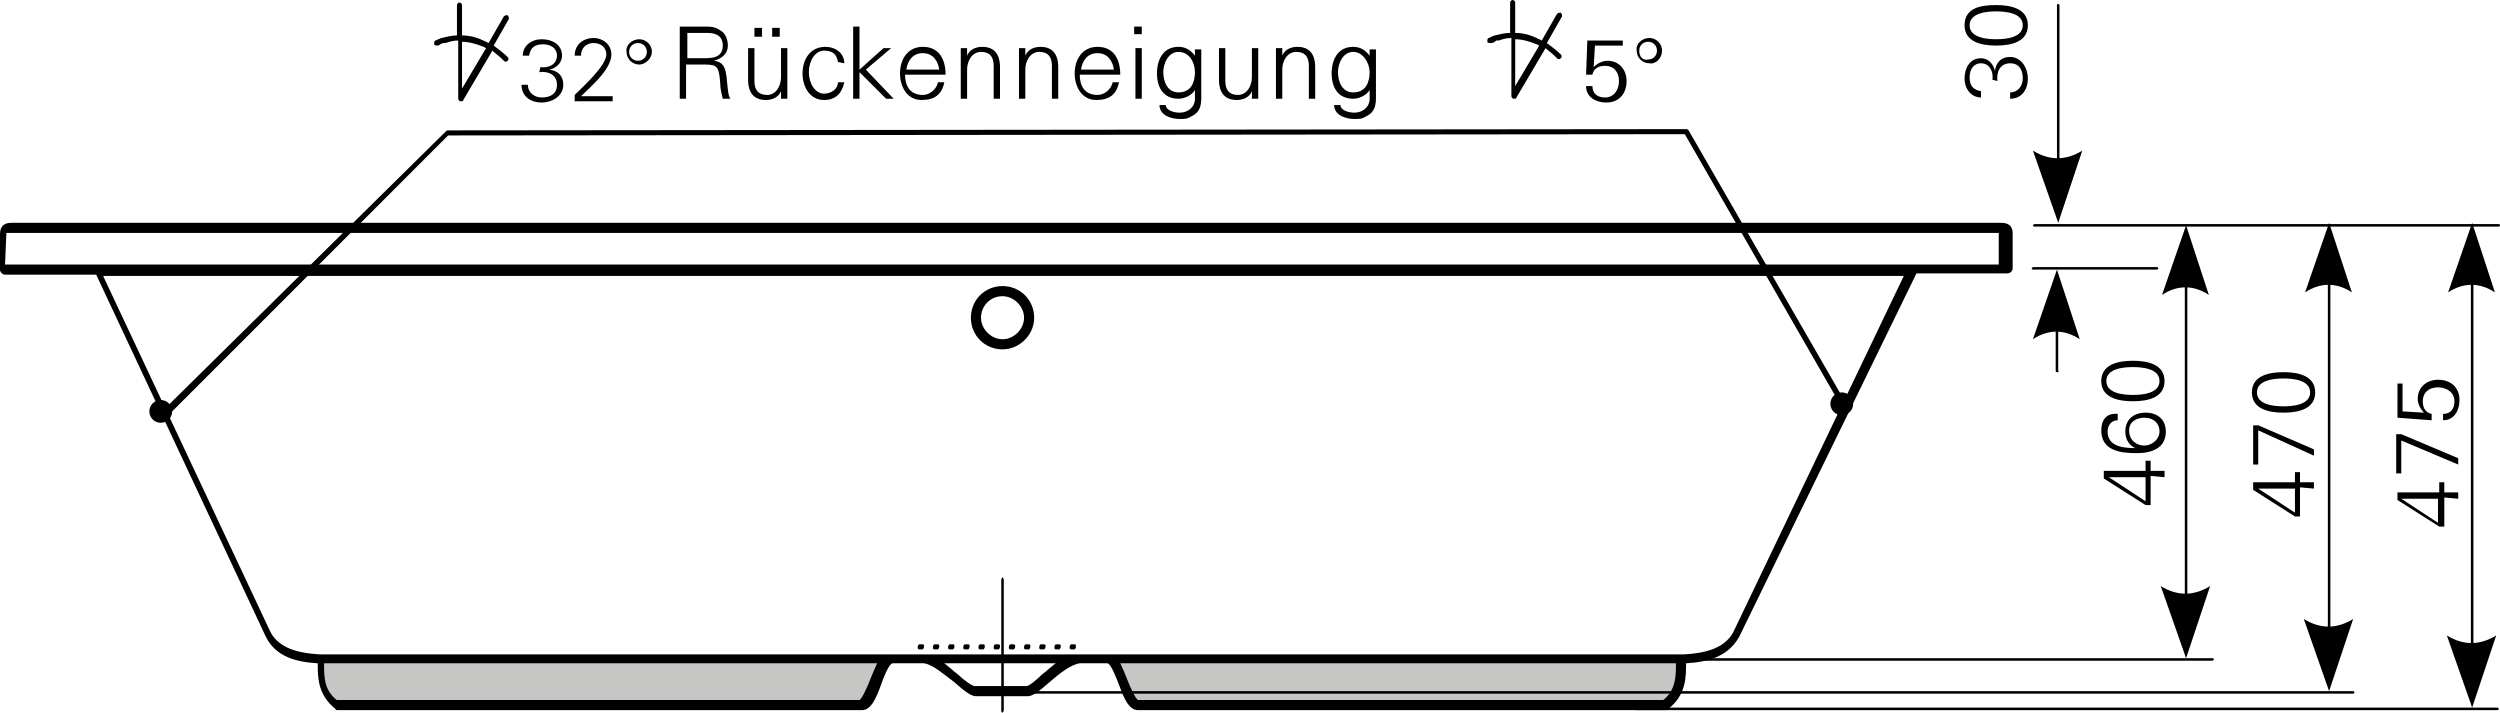 <?xml version="1.0" encoding="utf-8"?>
<!-- Generator: Adobe Illustrator 23.0.1, SVG Export Plug-In . SVG Version: 6.00 Build 0)  -->
<svg version="1.1" id="Ebene_1" xmlns="http://www.w3.org/2000/svg" xmlns:xlink="http://www.w3.org/1999/xlink" x="0px" y="0px"
	 viewBox="0 0 197.5 56.3" style="enable-background:new 0 0 197.5 56.3;" xml:space="preserve">
<style type="text/css">
	.st0{fill-rule:evenodd;clip-rule:evenodd;fill:#C6C6C5;}
	.st1{fill-rule:evenodd;clip-rule:evenodd;}
</style>
<g>
	<path class="st0" d="M71.5,52.3h-1c-1.3,0-1.9,3.4-3.1,3.4H27c-1.7-1.1-1.6-2.2-1.5-3.4h107.2c0,1.2,0.1,2.3-1.5,3.4H90.4
		c-1.2,0-1.7-3.4-3.1-3.4h-0.4H71.5L71.5,52.3z"/>
</g>
<g>
	<path d="M170.4,21.3h-9.8c-0.1,0-0.1-0.1-0.1-0.1l0.1-0.1h9.8c0.1,0,0.1,0.1,0.1,0.1S170.5,21.3,170.4,21.3z M197.4,17.9h-36.7
		c-0.1,0-0.1-0.1-0.1-0.1l0.1-0.1h36.7c0.1,0,0.1,0.1,0.1,0.1S197.5,17.9,197.4,17.9z"/>
</g>
<g>
	<path d="M84.9,51.3h-0.3c-0.1,0-0.1-0.1-0.1-0.2s0.1-0.2,0.1-0.2h0.3c0.1,0,0.1,0.1,0.1,0.2S84.9,51.3,84.9,51.3z M83.7,51.3h-0.3
		c-0.1,0-0.1-0.1-0.1-0.2s0.1-0.2,0.1-0.2h0.3c0.1,0,0.1,0.1,0.1,0.2S83.7,51.3,83.7,51.3z M82.5,51.3h-0.3c-0.1,0-0.1-0.1-0.1-0.2
		s0.1-0.2,0.1-0.2h0.3c0.1,0,0.1,0.1,0.1,0.2S82.5,51.3,82.5,51.3z M81.3,51.3H81c-0.1,0-0.1-0.1-0.1-0.2s0.1-0.2,0.1-0.2h0.3
		c0.1,0,0.1,0.1,0.1,0.2S81.3,51.3,81.3,51.3z M80.1,51.3h-0.3c-0.1,0-0.1-0.1-0.1-0.2s0.1-0.2,0.1-0.2h0.3c0.1,0,0.1,0.1,0.1,0.2
		S80.1,51.3,80.1,51.3z M78.9,51.3h-0.3c-0.1,0-0.1-0.1-0.1-0.2s0.1-0.2,0.1-0.2h0.3c0.1,0,0.1,0.1,0.1,0.2S78.9,51.3,78.9,51.3z
		 M77.7,51.3h-0.3c-0.1,0-0.1-0.1-0.1-0.2s0.1-0.2,0.1-0.2h0.3c0.1,0,0.1,0.1,0.1,0.2S77.7,51.3,77.7,51.3z M76.5,51.3h-0.3
		c-0.1,0-0.1-0.1-0.1-0.2s0.1-0.2,0.1-0.2h0.3c0.1,0,0.1,0.1,0.1,0.2S76.5,51.3,76.5,51.3z M75.3,51.3H75c-0.1,0-0.1-0.1-0.1-0.2
		s0.1-0.2,0.1-0.2h0.3c0.1,0,0.1,0.1,0.1,0.2S75.3,51.3,75.3,51.3z M74.1,51.3h-0.3c-0.1,0-0.1-0.1-0.1-0.2s0.1-0.2,0.1-0.2h0.3
		c0.1,0,0.1,0.1,0.1,0.2S74.1,51.3,74.1,51.3z M72.9,51.3h-0.3c-0.1,0-0.1-0.1-0.1-0.2s0.1-0.2,0.1-0.2h0.3c0.1,0,0.1,0.1,0.1,0.2
		S72.9,51.3,72.9,51.3z"/>
</g>
<g>
	<path d="M79.2,56.3c-0.1,0-0.1-0.1-0.1-0.2V45.8c0-0.1,0.1-0.2,0.1-0.2s0.1,0.1,0.1,0.2v10.3C79.3,56.2,79.2,56.3,79.2,56.3z"/>
</g>
<g>
	<path d="M197.3,56.1h-68c-0.1,0-0.1-0.1-0.1-0.1l0.1-0.1h68c0.1,0,0.1,0.1,0.1,0.1S197.4,56.1,197.3,56.1z M185.9,54.8H81.3
		c-0.1,0-0.1-0.1-0.1-0.1l0.1-0.1h104.6c0.1,0,0.1,0.1,0.1,0.1S186,54.8,185.9,54.8z M174.8,52.2h-41.4c-0.1,0-0.1-0.1-0.1-0.1
		l0.1-0.1h41.4c0.1,0,0.1,0.1,0.1,0.1L174.8,52.2z M172.7,51.3c-0.1,0-0.1-0.1-0.1-0.1V18.6c0-0.1,0.1-0.1,0.1-0.1l0.1,0.1v32.6
		C172.8,51.3,172.7,51.3,172.7,51.3z"/>
</g>
<g>
	<path class="st1" d="M172.7,52l-2-5.7c1.3,0.8,2.6,0.8,3.9,0L172.7,52L172.7,52z"/>
</g>
<g>
	<path class="st1" d="M172.7,17.8l-1.9,5.5c1.2-0.8,2.5-0.8,3.7,0L172.7,17.8L172.7,17.8z"/>
</g>
<g>
	<path d="M184,54c-0.1,0-0.1-0.1-0.1-0.1V18.5c0-0.1,0.1-0.1,0.1-0.1l0.1,0.1v35.4C184.1,53.9,184.1,54,184,54z"/>
</g>
<g>
	<path class="st1" d="M184,54.6l-2-5.7c1.3,0.8,2.6,0.8,3.9,0L184,54.6L184,54.6z"/>
</g>
<g>
	<path class="st1" d="M184,17.6l-1.9,5.5c1.2-0.8,2.5-0.8,3.7,0L184,17.6L184,17.6z"/>
</g>
<g>
	<path d="M162.6,17c-0.1,0-0.1-0.1-0.1-0.1V0.4c0-0.1,0.1-0.1,0.1-0.1l0.1,0.1v16.5C162.8,16.9,162.7,17,162.6,17z"/>
</g>
<g>
	<path class="st1" d="M162.6,17.6l-2-5.7c1.3,0.8,2.6,0.8,3.9,0L162.6,17.6L162.6,17.6z"/>
</g>
<g>
	<path d="M162.5,29.4c-0.1,0-0.1-0.1-0.1-0.1v-7.1c0-0.1,0.1-0.1,0.1-0.1l0.1,0.1v7.1C162.7,29.4,162.6,29.4,162.5,29.4z"/>
</g>
<g>
	<path class="st1" d="M162.5,21.3l-1.9,5.5c1.2-0.8,2.5-0.8,3.7,0L162.5,21.3L162.5,21.3z"/>
</g>
<g>
	<path d="M195.3,55.3c-0.1,0-0.1-0.1-0.1-0.1V18.5c0-0.1,0.1-0.1,0.1-0.1l0.1,0.1v36.7C195.5,55.2,195.4,55.3,195.3,55.3z"/>
</g>
<g>
	<path class="st1" d="M195.3,55.9l-2-5.7c1.3,0.8,2.6,0.8,3.9,0L195.3,55.9L195.3,55.9z"/>
</g>
<g>
	<path class="st1" d="M195.3,17.6l-1.9,5.5c1.2-0.8,2.5-0.8,3.7,0L195.3,17.6L195.3,17.6z"/>
</g>
<g>
	<path d="M171,37.7v-0.5h-1.1v-0.8h-0.4v0.8h-3.3v0.6l3.3,2.1h0.4v-2.3L171,37.7L171,37.7z M169.5,37.7v1.9l-2.9-1.9l0,0H169.5
		L169.5,37.7z"/>
</g>
<g>
	<path d="M168.2,34c0-0.7,0.6-1,1.2-1c0.7,0,1.2,0.4,1.2,1.1c0,0.6-0.6,1.1-1.2,1.1C168.8,35.2,168.2,34.8,168.2,34L168.2,34z
		 M166,34c0,1.6,1.5,1.8,2.8,1.8c1.2,0,2.3-0.4,2.3-1.7c0-1-0.7-1.5-1.6-1.5s-1.6,0.5-1.6,1.5c0,0.6,0.3,1.1,0.8,1.3l0,0
		c-0.9,0-2.2-0.1-2.2-1.3c0-0.5,0.3-0.9,0.8-0.9v-0.5C166.4,32.6,166,33.2,166,34L166,34z"/>
</g>
<g>
	<path d="M166.4,30.1c0-1,1.4-1.1,2.1-1.1s2.1,0.1,2.1,1.1s-1.4,1.1-2.1,1.1C167.8,31.2,166.4,31.1,166.4,30.1L166.4,30.1z
		 M166,30.1c0,1.3,1.3,1.6,2.5,1.6s2.5-0.3,2.5-1.6s-1.3-1.6-2.5-1.6S166,28.8,166,30.1L166,30.1z"/>
</g>
<g>
	<path d="M157.8,6.4c-0.1-0.7,0.2-1.4,1-1.4c0.7,0,1,0.5,1,1.2c0,0.6-0.4,1.1-1,1.1v0.5c0.9,0,1.4-0.7,1.4-1.6
		c0-0.8-0.5-1.7-1.4-1.7c-0.7,0-1.1,0.4-1.2,1.1l0,0c-0.1-0.5-0.5-1-1.1-1c-0.9,0-1.3,0.8-1.3,1.6s0.5,1.5,1.3,1.5V7.2
		c-0.6-0.1-0.9-0.4-0.9-1.1c0-0.6,0.3-1.1,0.9-1.1c0.7,0,1,0.7,0.9,1.3L157.8,6.4L157.8,6.4z"/>
</g>
<g>
	<path d="M155.6,2c0-1,1.4-1.1,2.1-1.1s2.1,0.1,2.1,1.1s-1.4,1.1-2.1,1.1S155.6,3,155.6,2L155.6,2z M155.2,2c0,1.3,1.3,1.6,2.5,1.6
		s2.5-0.3,2.5-1.6s-1.3-1.6-2.5-1.6C156.5,0.4,155.2,0.6,155.2,2L155.2,2z"/>
</g>
<g>
	<path d="M125.3,5.9h0.5c0.1-0.5,0.5-0.7,1-0.7c0.7,0,1.1,0.5,1.1,1.2s-0.4,1.3-1.1,1.3c-0.6,0-1-0.3-1-0.9h-0.5
		c0,0.9,0.8,1.3,1.6,1.3c1,0,1.6-0.7,1.6-1.7c0-0.9-0.6-1.6-1.5-1.6c-0.4,0-0.8,0.2-1.1,0.5l0,0l0.1-1.7h2.2V3.2h-2.8L125.3,5.9
		L125.3,5.9z"/>
</g>
<g>
	<path d="M131.3,4c0-0.6-0.5-1-1-1c-0.6,0-1.1,0.5-1,1c0,0.6,0.5,1,1,1C130.8,5.1,131.3,4.6,131.3,4L131.3,4z M129.5,4
		c0-0.4,0.3-0.7,0.7-0.7s0.7,0.3,0.7,0.7s-0.3,0.7-0.7,0.7C129.8,4.8,129.5,4.5,129.5,4L129.5,4z"/>
</g>
<g>
	<path d="M42.6,5.7c0.7-0.1,1.4,0.2,1.4,1c0,0.7-0.5,1-1.2,1c-0.6,0-1.1-0.4-1.1-1h-0.5c0,0.9,0.7,1.4,1.6,1.4
		c0.8,0,1.7-0.5,1.7-1.4c0-0.7-0.4-1.1-1.1-1.2l0,0c0.5-0.1,1-0.5,1-1.1c0-0.9-0.8-1.3-1.6-1.3s-1.5,0.5-1.5,1.3h0.5
		c0.1-0.6,0.4-0.9,1.1-0.9c0.6,0,1.1,0.3,1.1,0.9c0,0.7-0.7,1-1.3,0.9L42.6,5.7L42.6,5.7z"/>
</g>
<g>
	<path d="M48.4,8V7.6h-2.5c0.7-0.7,2.4-2.1,2.4-3.3c0-0.8-0.7-1.3-1.4-1.3c-0.8,0-1.5,0.5-1.5,1.4h0.5c0-0.6,0.4-1,1-1
		c0.5,0,1,0.3,1,0.9c0,0.9-1.9,2.6-2.5,3.2V8L48.4,8L48.4,8z"/>
</g>
<g>
	<path d="M51.5,4.1c0-0.6-0.5-1-1-1c-0.6,0-1.1,0.5-1,1c0,0.6,0.5,1,1,1S51.5,4.6,51.5,4.1L51.5,4.1z M49.7,4.1
		c0-0.4,0.3-0.7,0.7-0.7s0.7,0.3,0.7,0.7s-0.3,0.7-0.7,0.7S49.7,4.5,49.7,4.1L49.7,4.1z"/>
</g>
<g>
	<path d="M182.8,38.6v-0.5h-1.1v-0.8h-0.4v0.8H178v0.6l3.3,2.1h0.4v-2.3L182.8,38.6L182.8,38.6z M181.3,38.6v1.9l-2.9-1.9l0,0H181.3
		L181.3,38.6z"/>
</g>
<g>
	<polygon points="178,33.6 178,36.7 178.4,36.7 178.4,34 182.8,36 182.8,35.5 178.4,33.6 	"/>
</g>
<g>
	<path d="M178.3,31c0-1,1.4-1.1,2.1-1.1s2.1,0.1,2.1,1.1s-1.4,1.1-2.1,1.1S178.3,32,178.3,31L178.3,31z M177.9,31
		c0,1.3,1.3,1.6,2.5,1.6s2.5-0.3,2.5-1.6s-1.3-1.6-2.5-1.6S177.9,29.7,177.9,31L177.9,31z"/>
</g>
<g>
	<path d="M194.2,39.4v-0.5h-1.1v-0.8h-0.4v0.8h-3.3v0.6l3.3,2.1h0.4v-2.3L194.2,39.4L194.2,39.4z M192.6,39.4v1.9l-2.9-1.9l0,0
		H192.6L192.6,39.4z"/>
</g>
<g>
	<polygon points="189.3,34.3 189.3,37.4 189.7,37.4 189.7,34.8 194.2,36.7 194.2,36.2 189.7,34.3 	"/>
</g>
<g>
	<path d="M192.1,33.2v-0.5c-0.5-0.1-0.7-0.5-0.7-1c0-0.7,0.5-1.1,1.2-1.1s1.3,0.4,1.3,1.1c0,0.6-0.3,1-0.9,1v0.5
		c0.9,0,1.3-0.8,1.3-1.6c0-1-0.7-1.6-1.7-1.6c-0.9,0-1.6,0.6-1.6,1.5c0,0.4,0.2,0.8,0.5,1.1l0,0l-1.7-0.1v-2.2h-0.4V33L192.1,33.2
		L192.1,33.2z"/>
</g>
<g>
	<path d="M131.6,56.1H89.9c-0.7,0-1.1-0.9-1.5-2c-0.2-0.5-0.6-1.6-0.9-1.7h-2.2c-0.7,0.1-1.6,0.8-2.4,1.5c-0.8,0.7-1.3,1.1-1.7,1.1
		h-4.1c-0.4,0-0.9-0.4-1.7-1.1c-0.8-0.6-1.7-1.4-2.4-1.5h-2.5c-0.3,0.1-0.7,1.1-0.9,1.7c-0.4,1.1-0.8,2-1.5,2H26.7
		c-0.1,0-0.2,0-0.2-0.1c-1.4-1.1-1.4-2.5-1.4-3.6c-1.7-0.1-3.3-0.5-4.1-2.1L7.6,21.7H0.4c-0.2,0-0.4-0.2-0.4-0.4v-2.8
		c0-0.6,0.3-0.9,0.9-0.9h157.2c0.6,0,0.9,0.3,0.9,0.8v2.8c0,0.2-0.2,0.4-0.4,0.4h-6.5l0,0h-0.7l-14,28.7c-0.9,1.6-2.5,2-4.2,2.1
		c0,1.1,0,2.5-1.4,3.6C131.7,56.1,131.6,56.1,131.6,56.1z M88.5,52.4c0.2,0.4,0.4,0.9,0.6,1.4c0.2,0.5,0.6,1.4,0.8,1.5h41.5
		c1-0.8,1-1.9,1-2.9H88.5z M26.6,55.3h41.3c0.2-0.1,0.6-1,0.8-1.5s0.4-1,0.6-1.4H25.6C25.6,53.5,25.6,54.5,26.6,55.3z M77,54.2
		L77,54.2L77,54.2z M77,54.2h4.1c0.2,0,0.8-0.5,1.2-0.9c0.4-0.3,0.7-0.6,1.1-0.9h-8.8c0.4,0.3,0.7,0.6,1.1,0.9
		C76.1,53.7,76.8,54.2,77,54.2z M8.1,21.7L21.4,50c0.7,1.2,2.1,1.6,3.9,1.7c0,0,0,0,0.1,0c0,0,0,0,0.1,0h44.9h0.1h2.4H73h12.3h0.1
		h2.2h0.1H133l0,0c1.8-0.1,3.2-0.5,3.9-1.7l13.5-28.2H8.1V21.7z M0.4,20.9h6.1c0,0,0,0,0.1,0h144.2l0,0h7.1v-2.4c0,0,0,0,0-0.1
		c0,0,0,0-0.1,0H0.6H0.5c0,0,0,0,0,0.1L0.4,20.9L0.4,20.9z M79.2,27.6c-1.4,0-2.5-1.1-2.5-2.5s1.1-2.5,2.5-2.5s2.5,1.1,2.5,2.5
		S80.5,27.6,79.2,27.6z M79.2,23.4c-1,0-1.7,0.8-1.7,1.7s0.8,1.7,1.7,1.7s1.7-0.8,1.7-1.7S80.1,23.4,79.2,23.4z"/>
</g>
<g>
	<path class="st1" d="M117.8,3.4c-0.1,0-0.3,0-0.3-0.1s0-0.3,0.1-0.3l0,0c0.1,0,0.2-0.1,0.2-0.1c0.1,0,0.2-0.1,0.3-0.1l0,0l0,0
		c0.4-0.1,0.8-0.2,1.2-0.2V0.2c0-0.1,0.1-0.2,0.2-0.2s0.2,0.1,0.2,0.2v2.4c0.7,0,1.3,0.2,1.9,0.5c0.1,0,0.1,0.1,0.2,0.1l1.2-2.1
		c0.1-0.1,0.2-0.1,0.3-0.1c0.1,0.1,0.1,0.2,0.1,0.3l-1.2,2.1c0.4,0.3,0.8,0.6,1.1,0.9c0.1,0.1,0.1,0.2,0,0.3s-0.2,0.1-0.3,0
		s-0.2-0.2-0.2-0.2c-0.2-0.2-0.5-0.4-0.7-0.6l-2.3,3.9c0,0.1-0.1,0.1-0.2,0.1c-0.1,0-0.2-0.1-0.2-0.2V3c-0.4,0-0.7,0.1-1,0.2l0,0
		h-0.1h-0.1C118,3.4,117.9,3.4,117.8,3.4L117.8,3.4L117.8,3.4z M121.6,3.6c-0.1,0-0.1-0.1-0.2-0.1c-0.5-0.2-1.1-0.4-1.7-0.4v3.7
		L121.6,3.6L121.6,3.6z"/>
</g>
<g>
	<path class="st1" d="M34.6,3.6c-0.1,0-0.3,0-0.3-0.1s0-0.3,0.1-0.3l0,0c0.1,0,0.2-0.1,0.2-0.1c0.1,0,0.2-0.1,0.3-0.1l0,0l0,0
		c0.4-0.1,0.8-0.2,1.2-0.2V0.4c0-0.1,0.1-0.2,0.2-0.2c0.1,0,0.2,0.1,0.2,0.2v2.4c0.7,0,1.3,0.2,1.9,0.5c0.1,0,0.1,0.1,0.2,0.1
		l1.2-2.1c0.1-0.1,0.2-0.1,0.3-0.1c0.1,0.1,0.1,0.2,0.1,0.3L39,3.6c0.4,0.3,0.8,0.6,1.1,0.9c0.1,0.1,0.1,0.2,0,0.3s-0.2,0.1-0.3,0
		s-0.2-0.2-0.2-0.2c-0.2-0.2-0.5-0.4-0.7-0.6l-2.3,3.9C36.6,8,36.5,8,36.4,8c-0.1,0-0.2-0.1-0.2-0.2V3.2c-0.4,0-0.7,0.1-1,0.2l0,0
		h-0.1H35C34.7,3.5,34.7,3.6,34.6,3.6L34.6,3.6L34.6,3.6z M38.4,3.8c-0.1,0-0.1-0.1-0.2-0.1c-0.5-0.2-1.1-0.4-1.7-0.4V7L38.4,3.8
		L38.4,3.8z"/>
</g>
<g>
	<path d="M54.3,4.6v-2h1.2c0.5,0,1.6-0.1,1.6,1c0,1-0.9,1-1.6,1H54.3L54.3,4.6z M54.3,5.1h1.4c1,0,1.1,0.2,1.2,1.5
		c0,0.4,0.1,0.8,0.2,1.2h0.6c-0.2-0.3-0.2-0.8-0.3-1.7c-0.1-0.7-0.2-1.2-1-1.3l0,0c0.7-0.2,1.1-0.6,1.1-1.2c0-0.5-0.2-1-0.6-1.2
		c-0.4-0.3-0.8-0.3-1.3-0.3h-1.9v5.7h0.5V5.1H54.3z"/>
</g>
<g>
	<path d="M61.6,2.9V2.2H61v0.7H61.6L61.6,2.9z M60.2,2.9V2.2h-0.6v0.7H60.2L60.2,2.9z M61.7,6.1c0,0.7-0.4,1.4-1.1,1.4
		c-0.7,0-1-0.4-1-1.1V3.8h-0.5v2.5c0,0.5,0.1,1.6,1.4,1.6c0.5,0,1-0.2,1.2-0.7l0,0v0.6h0.5c0-0.3,0-0.6,0-0.9V3.8h-0.5L61.7,6.1
		L61.7,6.1z"/>
</g>
<g>
	<path d="M66.7,5c0-0.8-0.7-1.3-1.5-1.3c-1.2,0-1.8,1-1.8,2.1s0.6,2.1,1.7,2.1c0.9,0,1.4-0.5,1.6-1.4h-0.5c0,0.5-0.5,0.9-1.1,0.9
		c-0.7,0-1.2-0.8-1.2-1.7S64.4,4,65.1,4s1,0.3,1.1,0.9L66.7,5L66.7,5z"/>
</g>
<g>
	<polygon points="67.9,2.1 67.4,2.1 67.4,7.8 67.9,7.8 67.9,5.7 70,7.8 70.6,7.8 68.4,5.5 70.4,3.8 69.8,3.8 67.9,5.5 	"/>
</g>
<g>
	<path d="M74.7,5.9c0-1.2-0.5-2.2-1.8-2.2c-1.2,0-1.8,1-1.8,2.1s0.6,2.1,1.7,2.1c1,0,1.6-0.4,1.8-1.4h-0.5c-0.1,0.5-0.6,1-1.2,1
		c-1,0-1.4-0.7-1.4-1.6L74.7,5.9L74.7,5.9z M71.6,5.5c0.1-0.7,0.5-1.3,1.3-1.3s1.2,0.6,1.3,1.3H71.6L71.6,5.5z"/>
</g>
<g>
	<path d="M76.4,5.5c0-0.7,0.4-1.4,1.1-1.4c0.7,0,1,0.4,1,1.1v2.6H79V5.3c0-0.5-0.1-1.6-1.4-1.6c-0.5,0-1,0.2-1.2,0.7l0,0V3.8h-0.5
		c0,0.3,0,0.6,0,0.9v3.1h0.5L76.4,5.5L76.4,5.5z"/>
</g>
<g>
	<path d="M81,5.5c0-0.7,0.4-1.4,1.1-1.4c0.7,0,1,0.4,1,1.1v2.6h0.5V5.3c0-0.5-0.1-1.6-1.4-1.6c-0.5,0-1,0.2-1.2,0.7l0,0V3.8h-0.5
		c0,0.3,0,0.6,0,0.9v3.1H81L81,5.5L81,5.5z"/>
</g>
<g>
	<path d="M88.5,5.9c0-1.2-0.5-2.2-1.8-2.2c-1.2,0-1.8,1-1.8,2.1s0.6,2.1,1.7,2.1c1,0,1.6-0.4,1.8-1.4h-0.5c-0.1,0.5-0.6,1-1.2,1
		c-1,0-1.4-0.7-1.4-1.6L88.5,5.9L88.5,5.9z M85.4,5.5c0.1-0.7,0.5-1.3,1.3-1.3s1.2,0.6,1.3,1.3H85.4L85.4,5.5z"/>
</g>
<g>
	<path d="M89.7,3.8v4h0.5v-4H89.7L89.7,3.8z M90.2,2.1h-0.6v0.6h0.6V2.1L90.2,2.1z"/>
</g>
<g>
	<path d="M94.4,5.7c0,0.8-0.3,1.6-1.3,1.6c-0.9,0-1.2-0.9-1.2-1.6s0.4-1.6,1.2-1.6C94,4.1,94.4,5,94.4,5.7L94.4,5.7z M94.4,4.4
		L94.4,4.4c-0.3-0.4-0.7-0.7-1.3-0.7c-1.2,0-1.7,1-1.7,2.1s0.5,2,1.7,2c0.5,0,1.1-0.3,1.3-0.7l0,0v0.7c0,0.7-0.6,1.1-1.2,1.1
		c-0.5,0-1.1-0.2-1.1-0.6h-0.5c0,0.8,0.9,1.1,1.6,1.1c0.4,0,0.6,0,0.9-0.2c0.9-0.4,0.8-1.2,0.8-2V4.8c0-0.3,0-0.6,0-0.9h-0.5V4.4
		L94.4,4.4z"/>
</g>
<g>
	<path d="M98.9,6.1c0,0.7-0.4,1.4-1.1,1.4c-0.7,0-1-0.4-1-1.1V3.8h-0.5v2.5c0,0.5,0.1,1.6,1.4,1.6c0.5,0,1-0.2,1.2-0.7l0,0v0.6h0.5
		c0-0.3,0-0.6,0-0.9V3.8h-0.5L98.9,6.1L98.9,6.1z"/>
</g>
<g>
	<path d="M101.3,5.5c0-0.7,0.4-1.4,1.1-1.4c0.7,0,1,0.4,1,1.1v2.6h0.5V5.3c0-0.5-0.1-1.6-1.4-1.6c-0.5,0-1,0.2-1.2,0.7l0,0V3.8h-0.5
		c0,0.3,0,0.6,0,0.9v3.1h0.5L101.3,5.5L101.3,5.5z"/>
</g>
<g>
	<path d="M108.2,5.7c0,0.8-0.3,1.6-1.3,1.6c-0.9,0-1.2-0.9-1.2-1.6s0.4-1.6,1.2-1.6C107.7,4.1,108.2,5,108.2,5.7L108.2,5.7z
		 M108.2,4.4L108.2,4.4c-0.3-0.4-0.7-0.7-1.3-0.7c-1.2,0-1.7,1-1.7,2.1s0.5,2,1.7,2c0.5,0,1.1-0.3,1.3-0.7l0,0v0.7
		c0,0.7-0.6,1.1-1.2,1.1c-0.5,0-1.1-0.2-1.1-0.6h-0.5c0,0.8,0.9,1.1,1.6,1.1c0.4,0,0.6,0,0.9-0.2c0.9-0.4,0.8-1.2,0.8-2V4.8
		c0-0.3,0-0.6,0-0.9h-0.5V4.4L108.2,4.4z"/>
</g>
<g>
	<path d="M12.9,33c-0.1,0-0.1,0-0.2-0.1s-0.1-0.2,0-0.3l22.5-22.2l0.1-0.1l97.9-0.1l0,0c0.1,0,0.1,0,0.2,0.1l12.4,21.5
		c0.1,0.1,0,0.2-0.1,0.3s-0.2,0-0.3-0.1l-12.3-21.4l-97.7,0.1L13.1,33C13,33,13,33,12.9,33z"/>
</g>
<g>
	<path class="st1" d="M145.5,31c0.5,0,0.9,0.4,0.9,0.9s-0.4,0.9-0.9,0.9s-0.9-0.4-0.9-0.9S145,31,145.5,31L145.5,31z"/>
</g>
<g>
	<path class="st1" d="M12.7,31.6c0.5,0,0.9,0.4,0.9,0.9s-0.4,0.9-0.9,0.9s-0.9-0.4-0.9-0.9S12.2,31.6,12.7,31.6L12.7,31.6z"/>
</g>
</svg>
